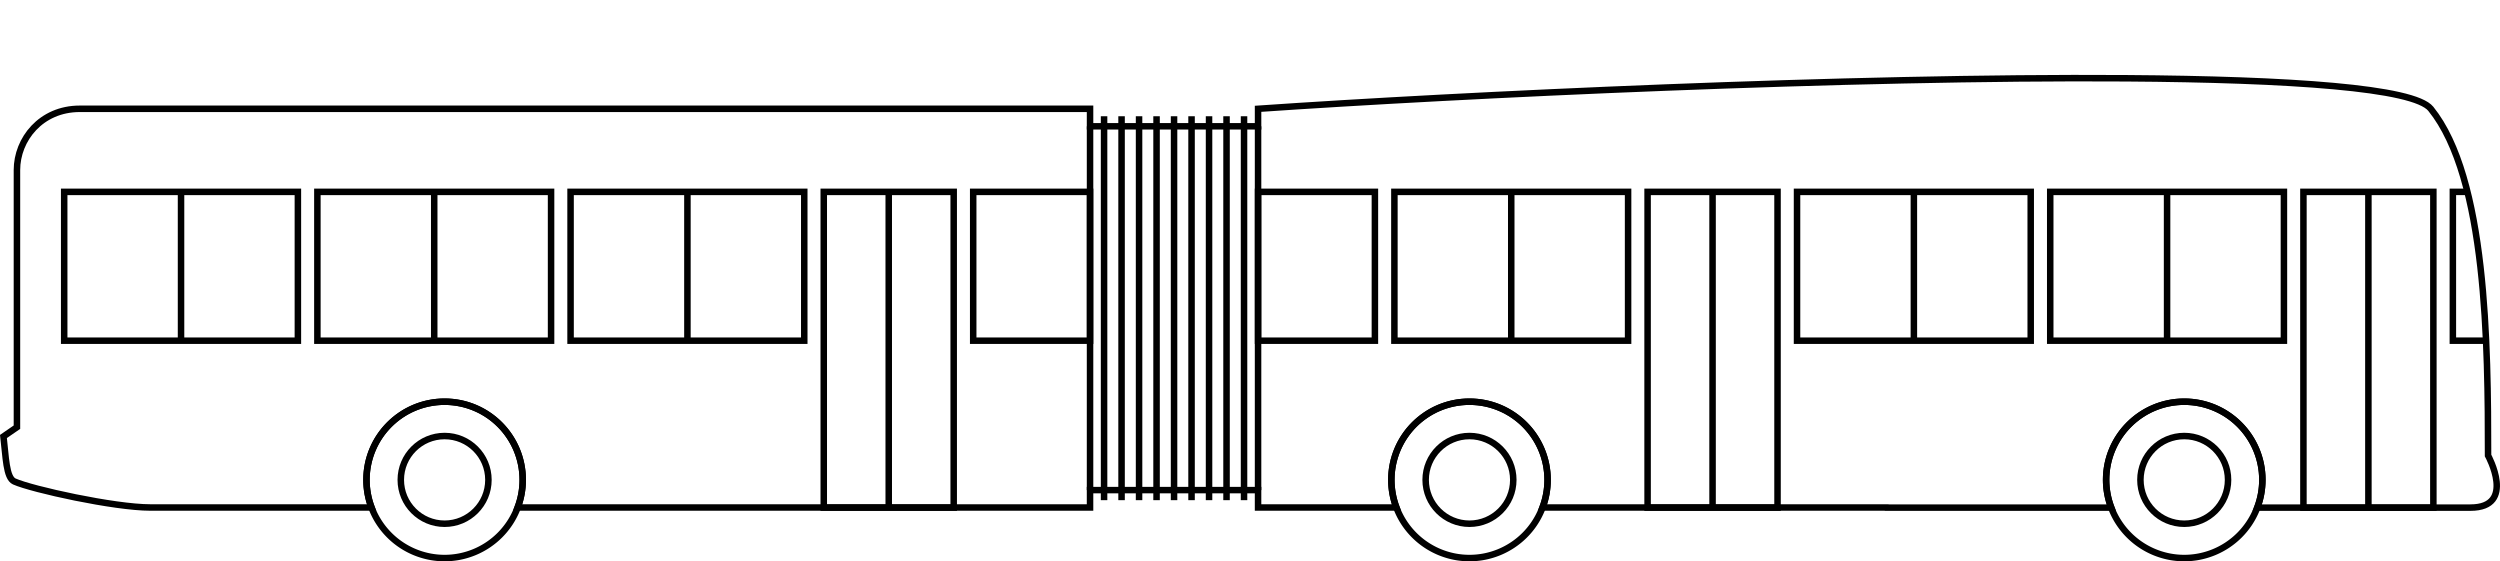 <?xml version="1.0" encoding="UTF-8" standalone="no"?>
<!-- Created with Inkscape (http://www.inkscape.org/) -->

<svg
   width="4614.575"
   height="1036.082"
   viewBox="0 0 1220.94 274.13"
   version="1.1"
   id="svg5"
   inkscape:version="1.1.1 (3bf5ae0d25, 2021-09-20)"
   sodipodi:docname="segmented-bus-icon.svg"
   xmlns:inkscape="http://www.inkscape.org/namespaces/inkscape"
   xmlns:sodipodi="http://sodipodi.sourceforge.net/DTD/sodipodi-0.dtd"
   xmlns="http://www.w3.org/2000/svg"
   xmlns:svg="http://www.w3.org/2000/svg">
  <sodipodi:namedview
     id="namedview7"
     pagecolor="#ffffff"
     bordercolor="#111111"
     borderopacity="1"
     inkscape:pageshadow="0"
     inkscape:pageopacity="0"
     inkscape:pagecheckerboard="1"
     inkscape:document-units="px"
     showgrid="false"
     showguides="true"
     inkscape:guide-bbox="true"
     units="px"
     inkscape:snap-bbox="true"
     inkscape:bbox-paths="true"
     inkscape:bbox-nodes="true"
     inkscape:snap-bbox-edge-midpoints="true"
     inkscape:snap-bbox-midpoints="true"
     inkscape:object-paths="true"
     inkscape:snap-intersection-paths="true"
     inkscape:snap-smooth-nodes="true"
     inkscape:snap-midpoints="true"
     inkscape:snap-object-midpoints="true"
     inkscape:snap-center="true"
     inkscape:snap-page="true"
     inkscape:snap-global="true"
     inkscape:zoom="0.125"
     inkscape:cx="2476"
     inkscape:cy="1748"
     inkscape:window-width="1920"
     inkscape:window-height="1057"
     inkscape:window-x="2552"
     inkscape:window-y="-8"
     inkscape:window-maximized="1"
     inkscape:current-layer="layer4"
     fit-margin-top="0"
     fit-margin-left="0"
     fit-margin-right="0"
     fit-margin-bottom="0" />
  <defs
     id="defs2" />
  <g
     inkscape:groupmode="layer"
     id="layer4"
     inkscape:label="Segmented Bus"
     style="display:inline"
     transform="translate(329.202,-599.973)">
    <ellipse
       style="display:inline;fill:none;stroke:#000000;stroke-width:3.175;stroke-linecap:round;stroke-linejoin:round;stroke-miterlimit:4;stroke-dasharray:none;stroke-opacity:1"
       id="path15341-5-6-4-7"
       cx="-737.527"
       cy="834.335"
       transform="scale(-1,1)"
       rx="21.399"
       ry="21.415" />
    <ellipse
       style="display:inline;fill:none;stroke:#000000;stroke-width:3.175;stroke-linecap:round;stroke-linejoin:round;stroke-miterlimit:4;stroke-dasharray:none;stroke-opacity:1"
       id="path15341-0-6-3-0-6-8"
       cx="-388.452"
       cy="834.335"
       transform="scale(-1,1)"
       rx="21.399"
       ry="21.415" />
    <path
       id="path14562-6-8-3-6-8-6"
       style="display:inline;fill:none;stroke:#000000;stroke-width:3.175;stroke-linecap:round;stroke-linejoin:round;stroke-miterlimit:4;stroke-dasharray:none"
       d="m 350.299,834.334 a 38.153,38.182 0 0 0 38.153,38.182 38.153,38.182 0 0 0 38.153,-38.182 38.153,38.182 0 0 0 -38.153,-38.182 38.153,38.182 0 0 0 -38.153,38.182 z" />
    <ellipse
       style="display:inline;fill:none;stroke:#000000;stroke-width:3.175;stroke-linecap:round;stroke-linejoin:round;stroke-miterlimit:4;stroke-dasharray:none;stroke-opacity:1"
       id="path15341-0-6-3-0-6-8-1"
       cx="112.068"
       cy="834.335"
       transform="scale(-1,1)"
       rx="21.399"
       ry="21.415" />
    <path
       id="path14562-6-8-3-6-8-6-5"
       style="display:inline;fill:none;stroke:#000000;stroke-width:3.175;stroke-linecap:round;stroke-linejoin:round;stroke-miterlimit:4;stroke-dasharray:none"
       d="m -150.225,834.334 a 38.153,38.182 0 0 0 38.153,38.182 38.153,38.182 0 0 0 38.153,-38.182 38.153,38.182 0 0 0 -38.153,-38.182 38.153,38.182 0 0 0 -38.153,38.182 z" />
    <path
       id="path14562-3-9-74-0"
       style="display:inline;fill:none;stroke:#000000;stroke-width:3.175;stroke-linecap:round;stroke-linejoin:round;stroke-miterlimit:4;stroke-dasharray:none"
       d="m 699.374,834.334 a 38.153,38.182 0 0 0 38.153,38.182 38.153,38.182 0 0 0 38.152,-38.182 38.153,38.182 0 0 0 -38.152,-38.182 38.153,38.182 0 0 0 -38.153,38.182 z" />
    <path
       id="path7800-0-7-4-9"
       style="display:inline;fill:none;stroke:#000000;stroke-width:3.175;stroke-linecap:butt;stroke-linejoin:miter;stroke-miterlimit:4;stroke-dasharray:none;stroke-opacity:1"
       d="M 709.037,638.196 C 575.005,637.277 384.809,646.24 285.205,653.109 v 8.551 h -82.055 v -8.551 H -290.246 c -18.975,0 -30.681,14.927 -30.681,29.919 v 125.573 l -6.583,4.534 c 1.18,9.727 1.221,20.156 5.29,21.97 8.694,3.876 48.775,12.718 66.46,12.718 h 108.013 c -1.632,-4.309 -2.472,-8.878 -2.478,-13.486 0,-21.091 17.083,-38.189 38.157,-38.186 21.071,10e-4 38.151,17.099 38.149,38.186 0,4.608 -0.846,9.177 -2.478,13.486 h 279.549 v -8.492 h 82.055 v 8.492 h 67.569 c -1.633,-4.309 -2.472,-8.878 -2.478,-13.486 -0.001,-21.091 17.082,-38.189 38.157,-38.186 21.071,10e-4 38.151,17.099 38.149,38.186 -0.004,4.608 -0.846,9.177 -2.478,13.486 h 168.073 l 0.032,0.058 H 701.902 c -1.638,-4.303 -2.523,-8.89 -2.528,-13.553 10e-4,-21.084 17.081,-38.176 38.149,-38.178 21.071,-10e-4 38.155,17.09 38.157,38.178 -0.005,4.631 -0.849,9.224 -2.495,13.553 h 104.116 c 22.504,0 8.603,-25.444 8.603,-25.444 0,-53.871 -0.593,-135.412 -27.969,-169.328 -8.275,-10.252 -68.479,-14.362 -148.898,-14.914 z"
       sodipodi:nodetypes="sccccscccssccsccccccccsccccccsccccsss" />
    <path
       style="fill:none;stroke:#000000;stroke-width:3.175;stroke-linecap:butt;stroke-linejoin:miter;stroke-miterlimit:4;stroke-dasharray:none;stroke-opacity:1"
       d="m 875.853,693.675 h -7.137 v 72.682 h 16.226"
       id="path50062"
       sodipodi:nodetypes="cccc" />
    <path
       style="fill:none;stroke:#000000;stroke-width:3.175;stroke-linecap:butt;stroke-linejoin:miter;stroke-miterlimit:4;stroke-dasharray:none;stroke-opacity:1"
       d="M 827.463,693.587 V 847.97"
       id="path50350" />
    <rect
       style="fill:none;stroke:#000000;stroke-width:3.175;stroke-linecap:round;stroke-linejoin:miter;stroke-miterlimit:4;stroke-dasharray:none;stroke-opacity:1"
       id="rect50840"
       width="63.458"
       height="154.209"
       x="795.734"
       y="693.675" />
    <path
       style="fill:none;stroke:#000000;stroke-width:3.175;stroke-linecap:butt;stroke-linejoin:miter;stroke-miterlimit:4;stroke-dasharray:none;stroke-opacity:1"
       d="M 507.172,693.587 V 847.97"
       id="path50350-1" />
    <rect
       style="fill:none;stroke:#000000;stroke-width:3.175;stroke-linecap:round;stroke-linejoin:miter;stroke-miterlimit:4;stroke-dasharray:none;stroke-opacity:1"
       id="rect50840-2"
       width="63.458"
       height="154.209"
       x="475.442"
       y="693.675" />
    <path
       style="fill:none;stroke:#000000;stroke-width:3.175;stroke-linecap:butt;stroke-linejoin:miter;stroke-miterlimit:4;stroke-dasharray:none;stroke-opacity:1"
       d="M 104.835,693.587 V 847.97"
       id="path50350-1-6" />
    <rect
       style="fill:none;stroke:#000000;stroke-width:3.175;stroke-linecap:round;stroke-linejoin:miter;stroke-miterlimit:4;stroke-dasharray:none;stroke-opacity:1"
       id="rect50840-2-2"
       width="63.458"
       height="154.209"
       x="73.104"
       y="693.675" />
    <path
       id="rect51882"
       style="fill:none;stroke:#000000;stroke-width:3.175;stroke-linecap:round;stroke-linejoin:miter;stroke-miterlimit:4;stroke-dasharray:none;stroke-opacity:1"
       d="m 548.424,693.675 v 72.681 h 114.129 v -72.681 z m 123.658,0 v 72.681 h 114.129 v -72.681 z" />
    <path
       style="fill:none;stroke:#000000;stroke-width:3.175;stroke-linecap:butt;stroke-linejoin:miter;stroke-miterlimit:4;stroke-dasharray:none;stroke-opacity:1"
       d="m 605.489,693.675 v 72.682"
       id="path52024" />
    <path
       id="rect51882-9"
       style="fill:none;stroke:#000000;stroke-width:3.175;stroke-linecap:round;stroke-linejoin:miter;stroke-miterlimit:4;stroke-dasharray:none;stroke-opacity:1"
       d="m 351.79,693.675 v 72.681 h 114.129 v -72.681 z" />
    <path
       style="fill:none;stroke:#000000;stroke-width:3.175;stroke-linecap:butt;stroke-linejoin:miter;stroke-miterlimit:4;stroke-dasharray:none;stroke-opacity:1"
       d="m 408.855,693.675 v 72.682"
       id="path52024-1" />
    <path
       id="rect51882-9-0"
       style="fill:none;stroke:#000000;stroke-width:3.175;stroke-linecap:round;stroke-linejoin:miter;stroke-miterlimit:4;stroke-dasharray:none;stroke-opacity:1"
       d="m -50.548,693.675 v 72.681 H 63.581 v -72.681 z" />
    <path
       style="fill:none;stroke:#000000;stroke-width:3.175;stroke-linecap:butt;stroke-linejoin:miter;stroke-miterlimit:4;stroke-dasharray:none;stroke-opacity:1"
       d="m 6.516,693.675 v 72.682"
       id="path52024-1-0" />
    <path
       id="rect51882-9-0-4"
       style="fill:none;stroke:#000000;stroke-width:3.175;stroke-linecap:round;stroke-linejoin:miter;stroke-miterlimit:4;stroke-dasharray:none;stroke-opacity:1"
       d="m -174.201,693.675 v 72.681 h 114.129 v -72.681 z" />
    <path
       style="fill:none;stroke:#000000;stroke-width:3.175;stroke-linecap:butt;stroke-linejoin:miter;stroke-miterlimit:4;stroke-dasharray:none;stroke-opacity:1"
       d="m -117.137,693.675 v 72.682"
       id="path52024-1-0-1" />
    <path
       style="fill:none;stroke:#000000;stroke-width:3.175;stroke-linecap:butt;stroke-linejoin:miter;stroke-miterlimit:4;stroke-dasharray:none;stroke-opacity:1"
       d="m 729.146,693.675 v 72.682"
       id="path52026" />
    <rect
       style="fill:none;stroke:#000000;stroke-width:3.175;stroke-linecap:round;stroke-linejoin:miter;stroke-miterlimit:4;stroke-dasharray:none;stroke-opacity:1"
       id="rect52446"
       width="57.064"
       height="72.681"
       x="285.202"
       y="693.675" />
    <rect
       style="fill:none;stroke:#000000;stroke-width:3.175;stroke-linecap:round;stroke-linejoin:miter;stroke-miterlimit:4;stroke-dasharray:none;stroke-opacity:1"
       id="rect52446-9"
       width="57.064"
       height="72.681"
       x="146.086"
       y="693.675" />
    <path
       style="fill:none;stroke:#000000;stroke-width:3.175;stroke-linecap:butt;stroke-linejoin:miter;stroke-miterlimit:4;stroke-dasharray:none;stroke-opacity:1"
       d="m 203.151,661.66 v 177.671"
       id="path53084" />
    <path
       style="fill:none;stroke:#000000;stroke-width:3.175;stroke-linecap:butt;stroke-linejoin:miter;stroke-miterlimit:4;stroke-dasharray:none;stroke-opacity:1"
       d="m 285.203,661.66 v 177.671"
       id="path53086" />
    <path
       style="fill:none;stroke:#000000;stroke-width:3.175;stroke-linecap:butt;stroke-linejoin:miter;stroke-miterlimit:4;stroke-dasharray:none;stroke-opacity:1"
       d="M 244.178,656.747 V 844.243"
       id="path53088" />
    <path
       style="fill:none;stroke:#000000;stroke-width:3.175;stroke-linecap:butt;stroke-linejoin:miter;stroke-miterlimit:4;stroke-dasharray:none;stroke-opacity:1"
       d="M 235.634,656.747 V 844.243"
       id="path53088-8" />
    <path
       style="fill:none;stroke:#000000;stroke-width:3.175;stroke-linecap:butt;stroke-linejoin:miter;stroke-miterlimit:4;stroke-dasharray:none;stroke-opacity:1"
       d="M 227.089,656.747 V 844.243"
       id="path53088-8-6" />
    <path
       style="fill:none;stroke:#000000;stroke-width:3.175;stroke-linecap:butt;stroke-linejoin:miter;stroke-miterlimit:4;stroke-dasharray:none;stroke-opacity:1"
       d="M 218.545,656.747 V 844.243"
       id="path53088-8-6-6" />
    <path
       style="fill:none;stroke:#000000;stroke-width:3.175;stroke-linecap:butt;stroke-linejoin:miter;stroke-miterlimit:4;stroke-dasharray:none;stroke-opacity:1"
       d="M 210.001,656.747 V 844.243"
       id="path53088-8-6-6-0" />
    <path
       style="fill:none;stroke:#000000;stroke-width:3.175;stroke-linecap:butt;stroke-linejoin:miter;stroke-miterlimit:4;stroke-dasharray:none;stroke-opacity:1"
       d="M 252.722,656.747 V 844.243"
       id="path53088-1" />
    <path
       style="fill:none;stroke:#000000;stroke-width:3.175;stroke-linecap:butt;stroke-linejoin:miter;stroke-miterlimit:4;stroke-dasharray:none;stroke-opacity:1"
       d="M 261.267,656.747 V 844.243"
       id="path53088-1-7" />
    <path
       style="fill:none;stroke:#000000;stroke-width:3.175;stroke-linecap:butt;stroke-linejoin:miter;stroke-miterlimit:4;stroke-dasharray:none;stroke-opacity:1"
       d="M 269.811,656.747 V 844.243"
       id="path53088-1-7-8" />
    <path
       style="fill:none;stroke:#000000;stroke-width:3.175;stroke-linecap:butt;stroke-linejoin:miter;stroke-miterlimit:4;stroke-dasharray:none;stroke-opacity:1"
       d="M 278.355,656.747 V 844.243"
       id="path53088-1-7-8-0" />
    <path
       id="rect51882-9-0-4-5"
       style="fill:none;stroke:#000000;stroke-width:3.175;stroke-linecap:round;stroke-linejoin:miter;stroke-miterlimit:4;stroke-dasharray:none;stroke-opacity:1"
       d="m -297.853,693.675 v 72.681 h 114.129 v -72.681 z" />
    <path
       style="fill:none;stroke:#000000;stroke-width:3.175;stroke-linecap:butt;stroke-linejoin:miter;stroke-miterlimit:4;stroke-dasharray:none;stroke-opacity:1"
       d="m -240.789,693.675 v 72.682"
       id="path52024-1-0-1-6" />
  </g>
</svg>
